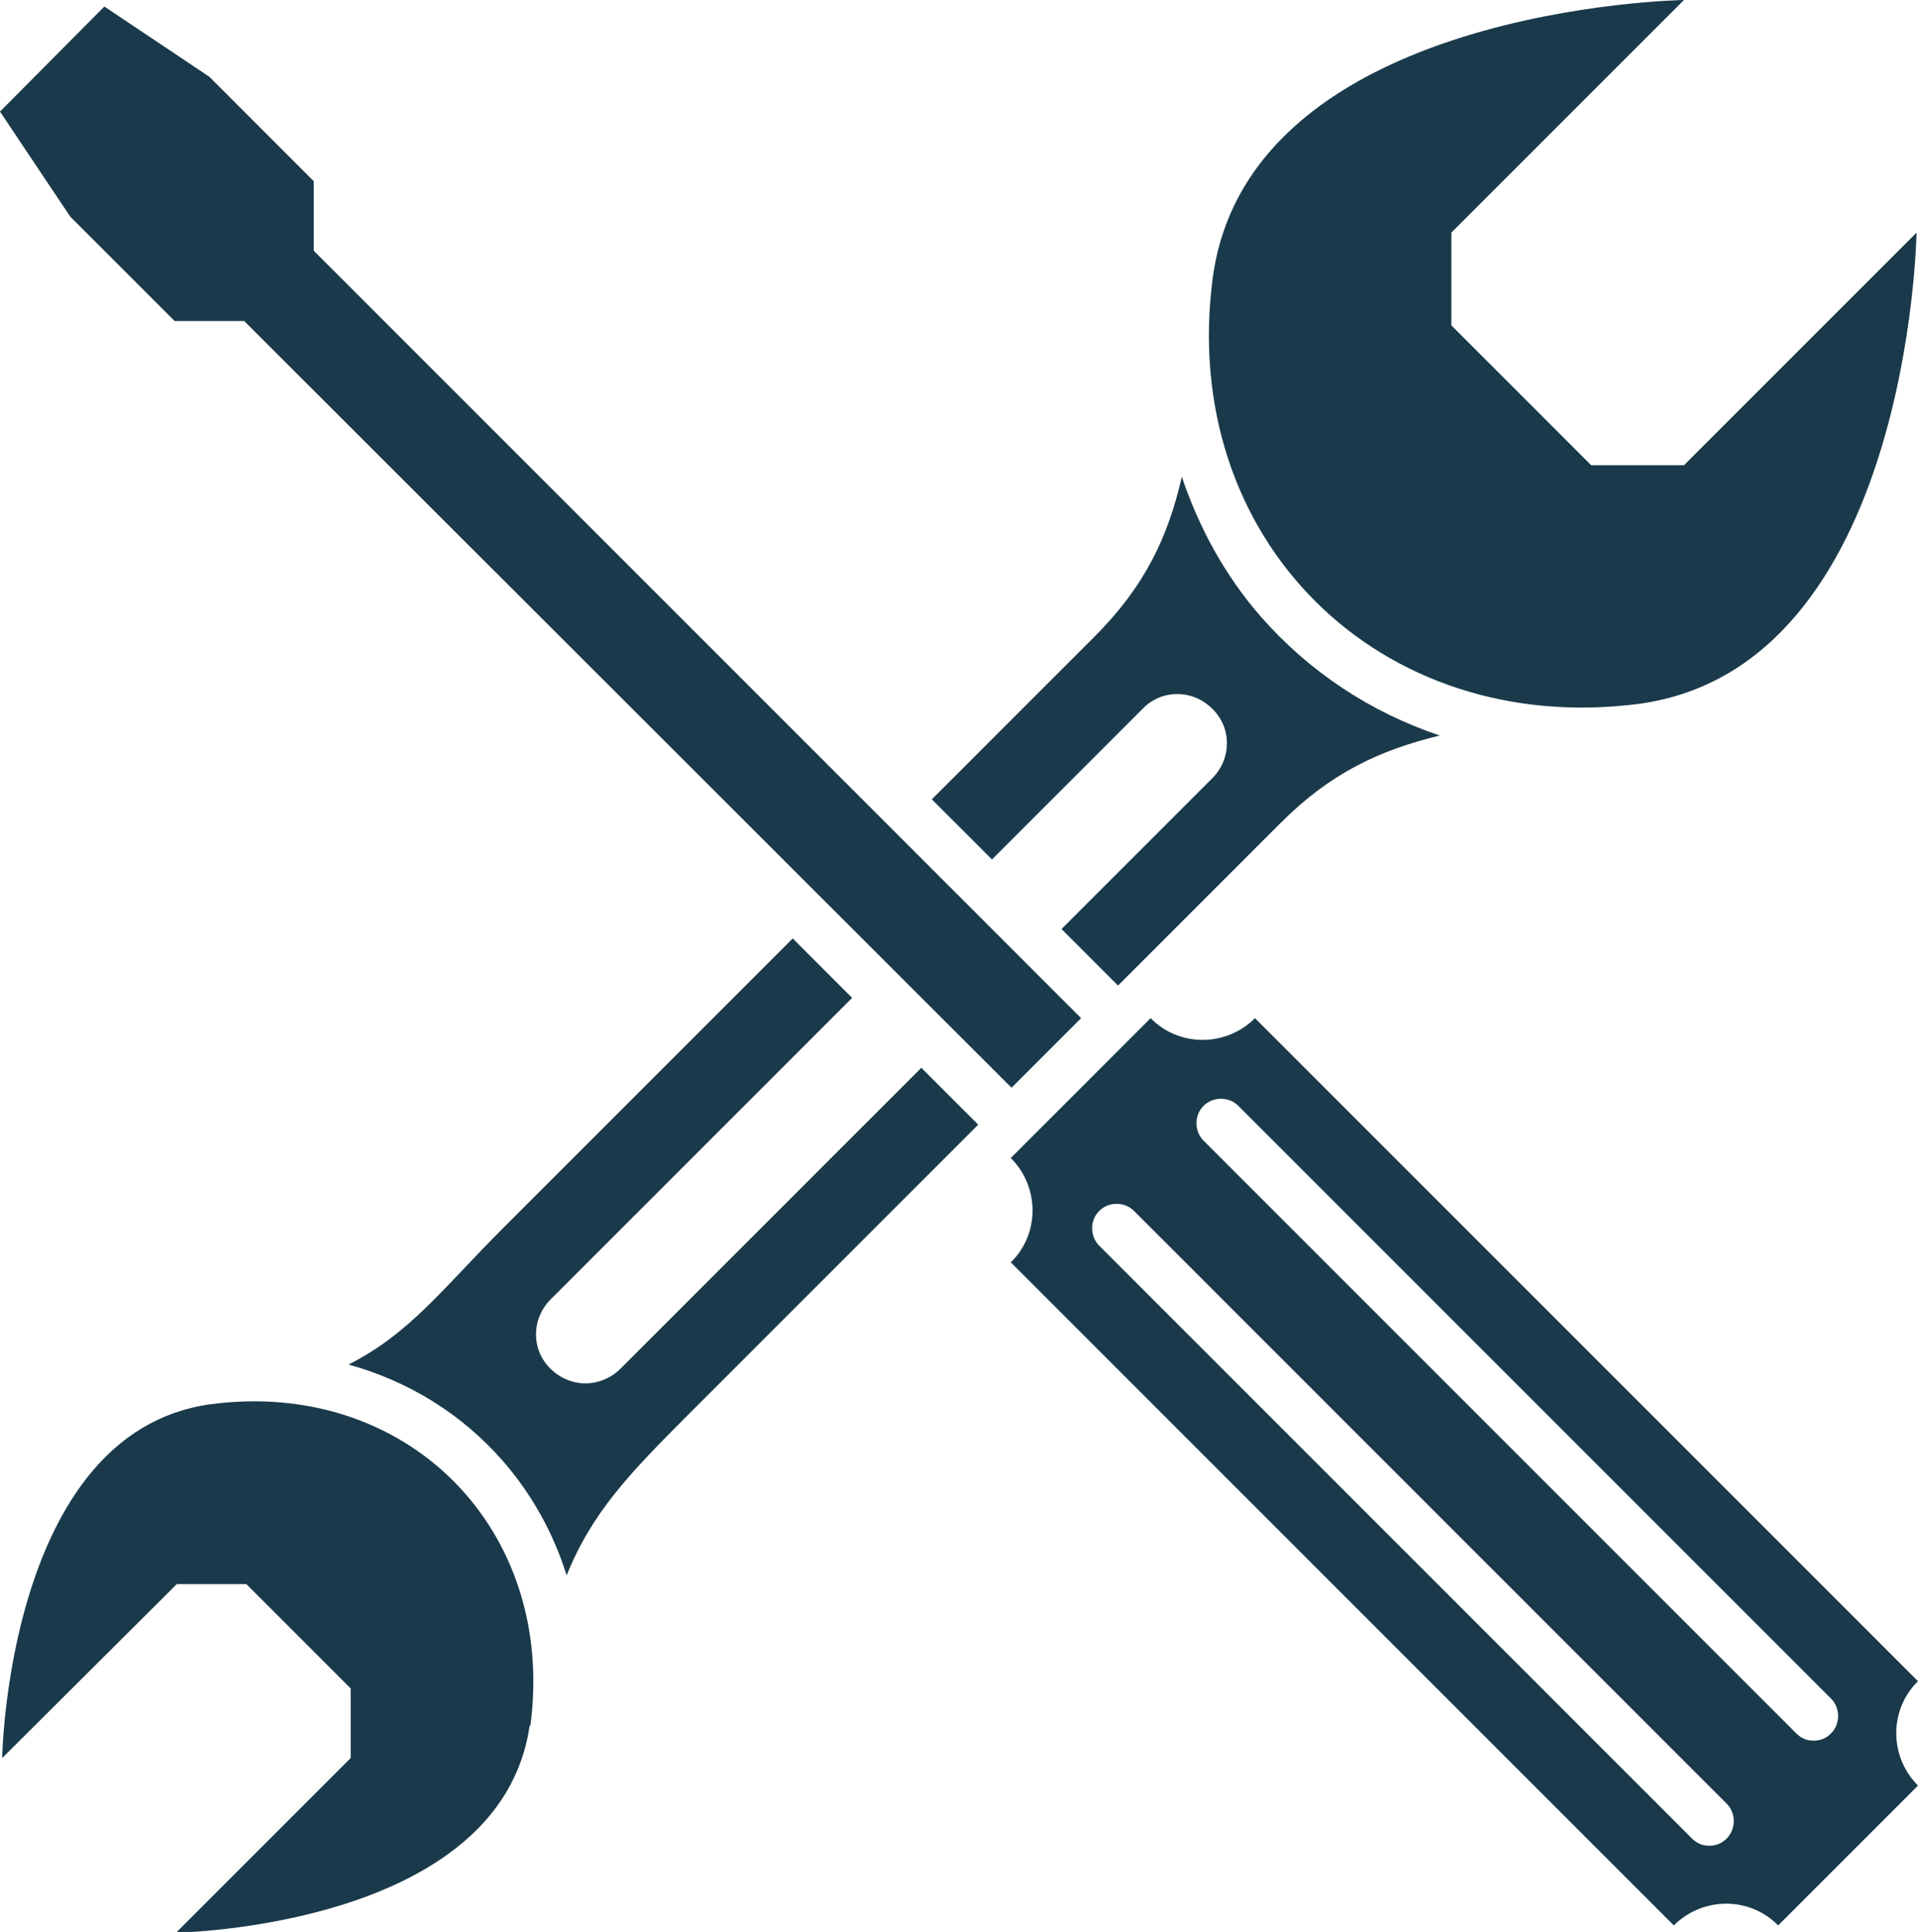 <?xml version="1.0" encoding="UTF-8"?>
<svg id="Ebene_2" data-name="Ebene 2" xmlns="http://www.w3.org/2000/svg" viewBox="0 0 26.47 26.66">
  <defs>
    <style>
      .cls-1 {
        fill: #1a3a4b;
      }
    </style>
  </defs>
  <g id="Ebene_1-2" data-name="Ebene 1">
    <path id="Service_tools_icon_3" data-name="Service tools icon 3" class="cls-1" d="M26.47,23.2l-9.15-9.15c-.4.4-1.05.4-1.44,0l-1.93,1.93c.4.4.4,1.05,0,1.44l9.15,9.15c.4-.4,1.05-.4,1.44,0l1.93-1.93c-.4-.4-.4-1.05,0-1.44ZM23.83,25.37c-.07.07-.15.1-.24.1s-.17-.03-.24-.1l-8.18-8.18c-.13-.13-.13-.35,0-.48.13-.13.35-.13.48,0l8.18,8.18c.13.13.13.35,0,.48ZM25.27,23.92c-.07.07-.15.1-.24.1s-.17-.03-.24-.1l-8.18-8.18c-.13-.13-.13-.35,0-.48s.35-.13.48,0l8.18,8.18c.13.13.13.35,0,.48ZM.97,2.99l-.97-1.45L1.44.09l1.45.97,1.44,1.44v.96l10.59,10.59-.96.96L3.37,4.43h-.96l-1.44-1.44ZM7.31,23.81c-.4,2.79-4.88,2.86-4.88,2.86l2.41-2.41v-.96l-1.44-1.44h-.96L.03,24.26h0s.07-4.48,2.86-4.88c2.72-.37,4.79,1.72,4.43,4.43ZM12.72,14.74l.78.78c-1.28,1.28-2.69,2.69-3.99,3.99-.82.82-1.34,1.36-1.69,2.23-.18-.58-.48-1.12-.88-1.58-.57-.65-1.3-1.1-2.13-1.33.85-.43,1.3-1.05,2.14-1.89l3.99-3.99.82.82-4.16,4.16c-.27.27-.27.7,0,.96.13.13.31.2.48.2s.35-.07.48-.2l4.16-4.16ZM13.68,11.85l-.82-.82c1.34-1.34,2.25-2.25,2.25-2.25.69-.69,1.01-1.37,1.2-2.2.24.71.6,1.37,1.1,1.94.67.76,1.51,1.31,2.46,1.63-.83.2-1.51.52-2.19,1.2l-2.25,2.25-.78-.78,2.08-2.08c.27-.27.27-.7,0-.96-.27-.27-.7-.27-.96,0l-2.08,2.08ZM16.74,3.81c.53-3.72,6.5-3.81,6.5-3.81h0s-3.21,3.21-3.21,3.21v1.28l1.93,1.93h1.28l3.21-3.21s-.09,5.97-3.81,6.5c-3.61.48-6.39-2.28-5.9-5.9Z"/>
  </g>
</svg>